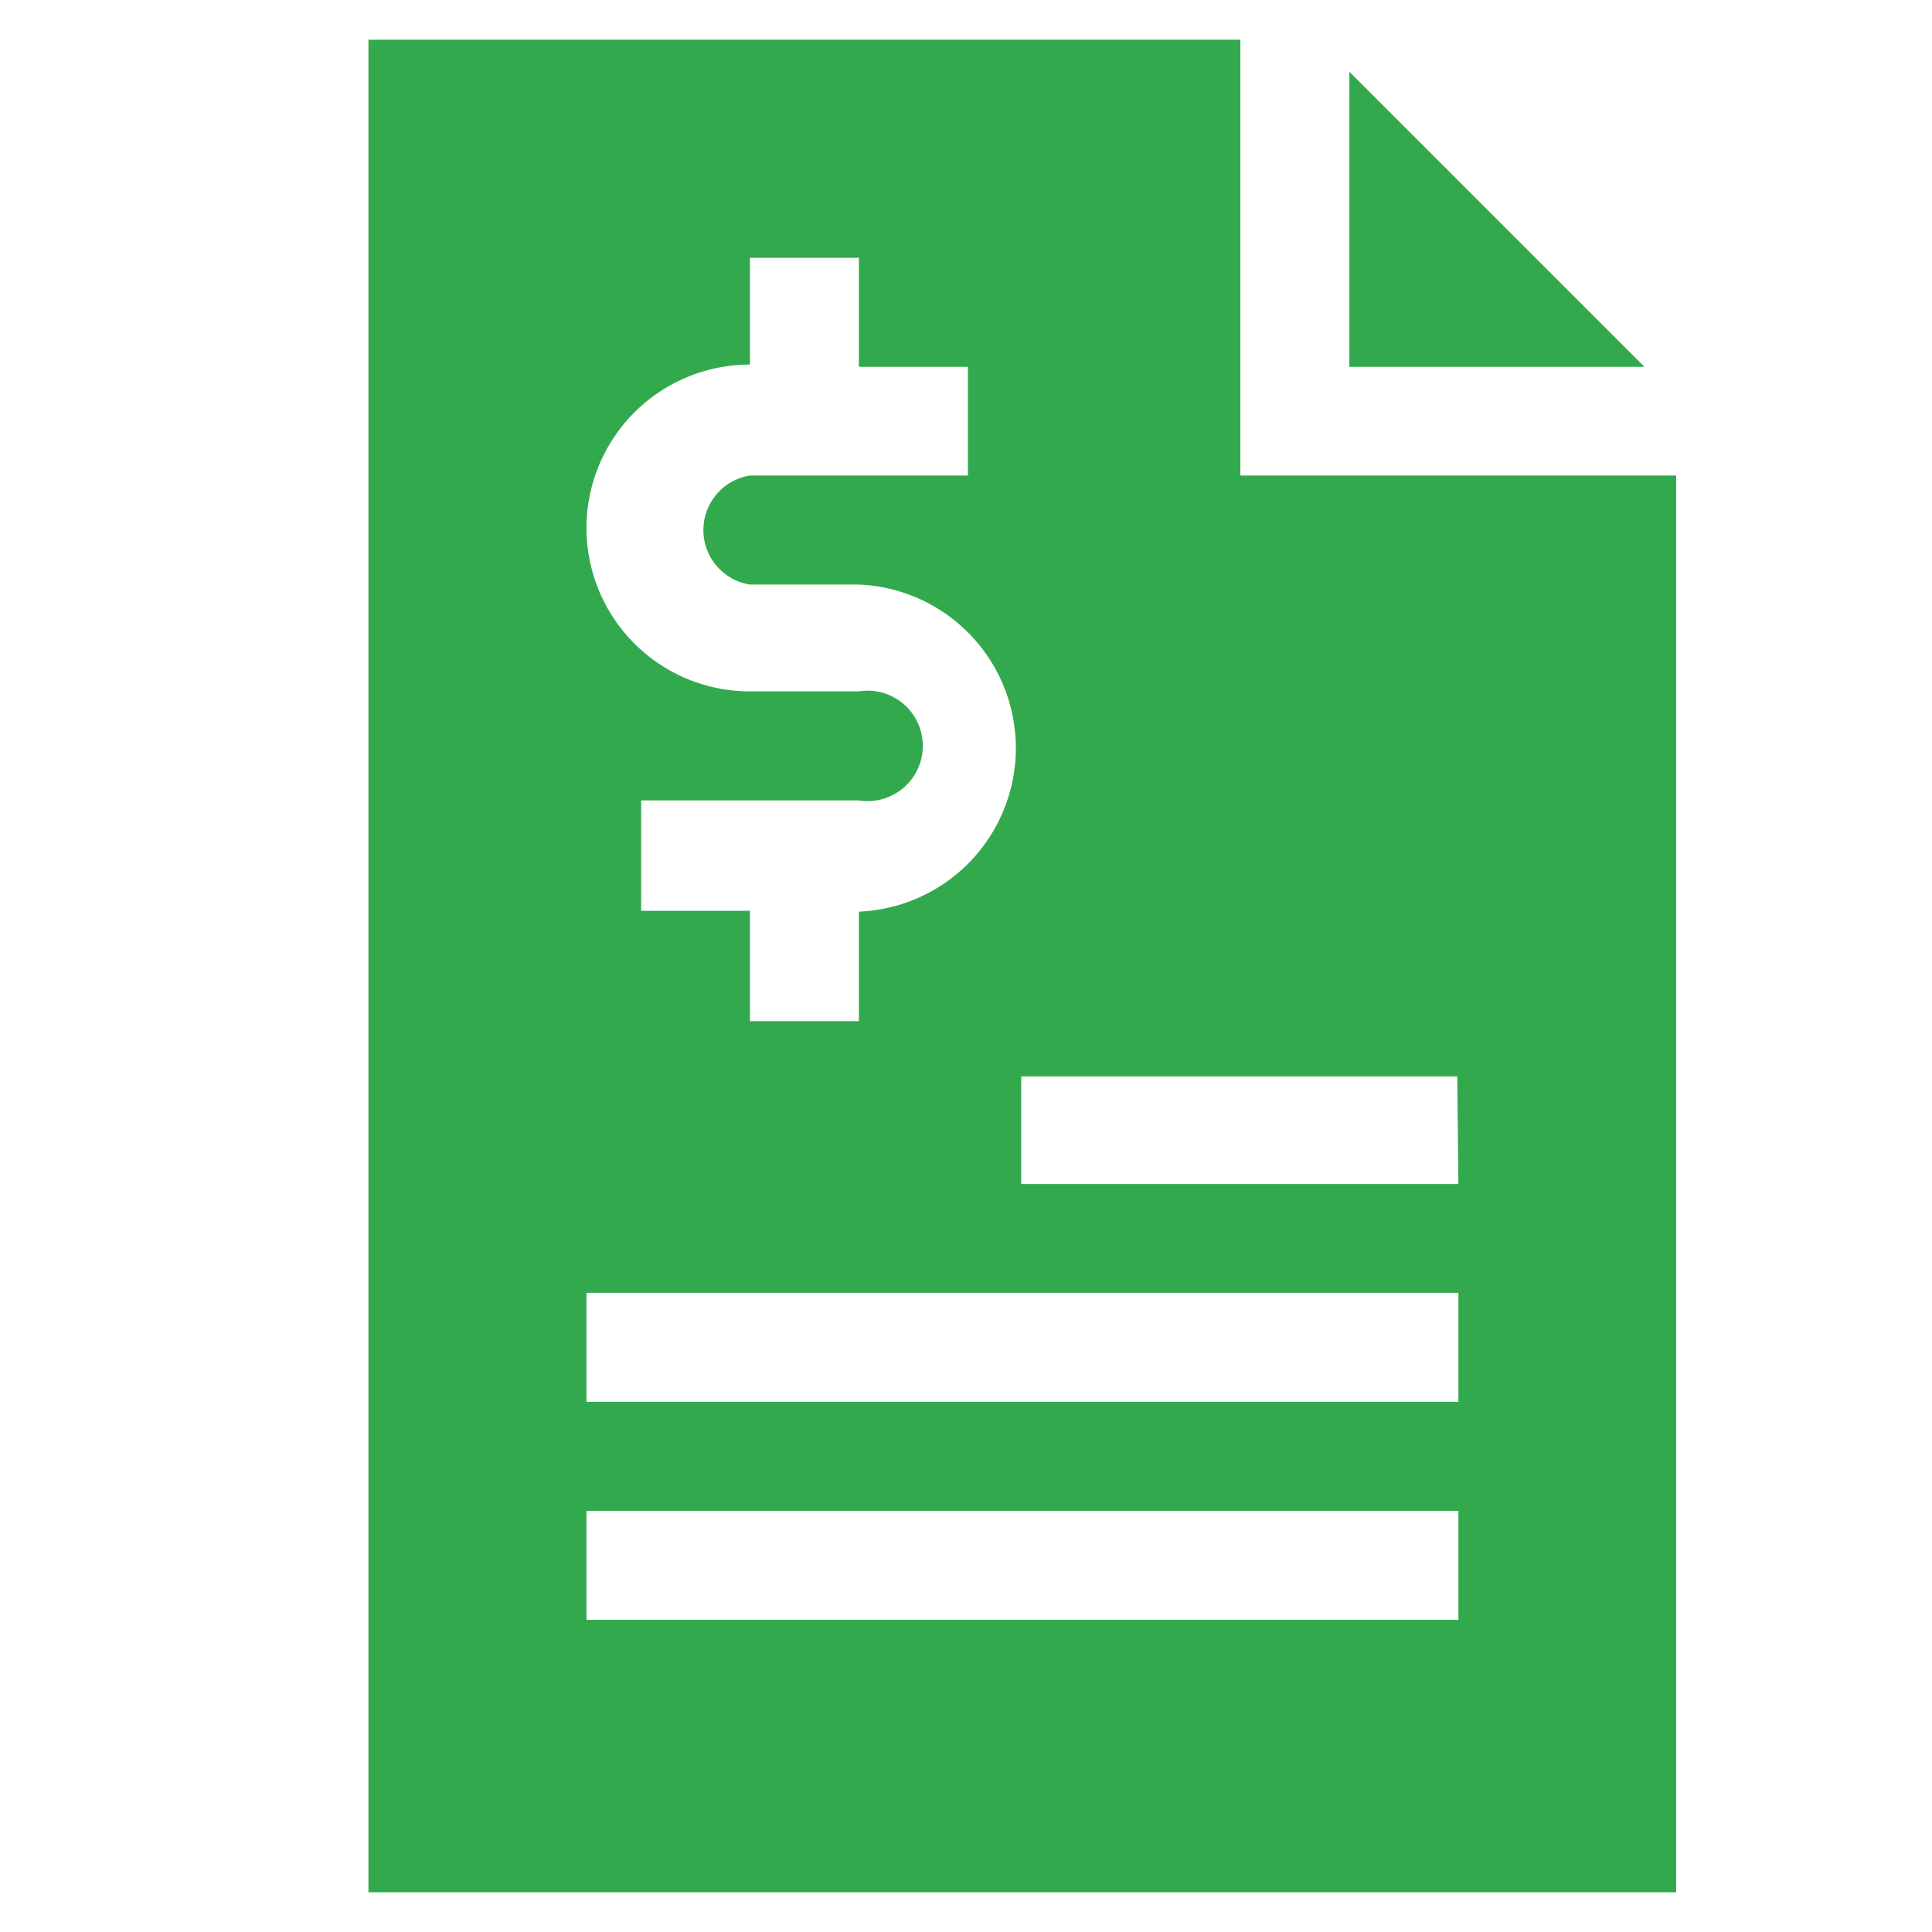 <svg id="Capa_1" data-name="Capa 1" xmlns="http://www.w3.org/2000/svg" viewBox="0 0 70 70"><defs><style>.cls-1{fill:#33a94d;}</style></defs><path class="cls-1" d="M48.89,2.6V13.29H59.58Z"/><path class="cls-1" d="M44.94,17.23V1.44H13.35V68.56H60.73V17.23ZM27.17,13.29V9.34h3.95v3.95h3.95v3.94h-7.9a2,2,0,0,0,0,3.95h3.95a5.93,5.93,0,0,1,0,11.85V37H27.17V33H23.23v-4h7.89a2,2,0,1,0,0-3.95H27.17a5.92,5.92,0,0,1,0-11.84Zm25.67,45.4H21.25V54.74H52.84Zm0-7.9H21.25V46.84H52.84Zm0-7.89H37V39h15.8Z"/></svg>